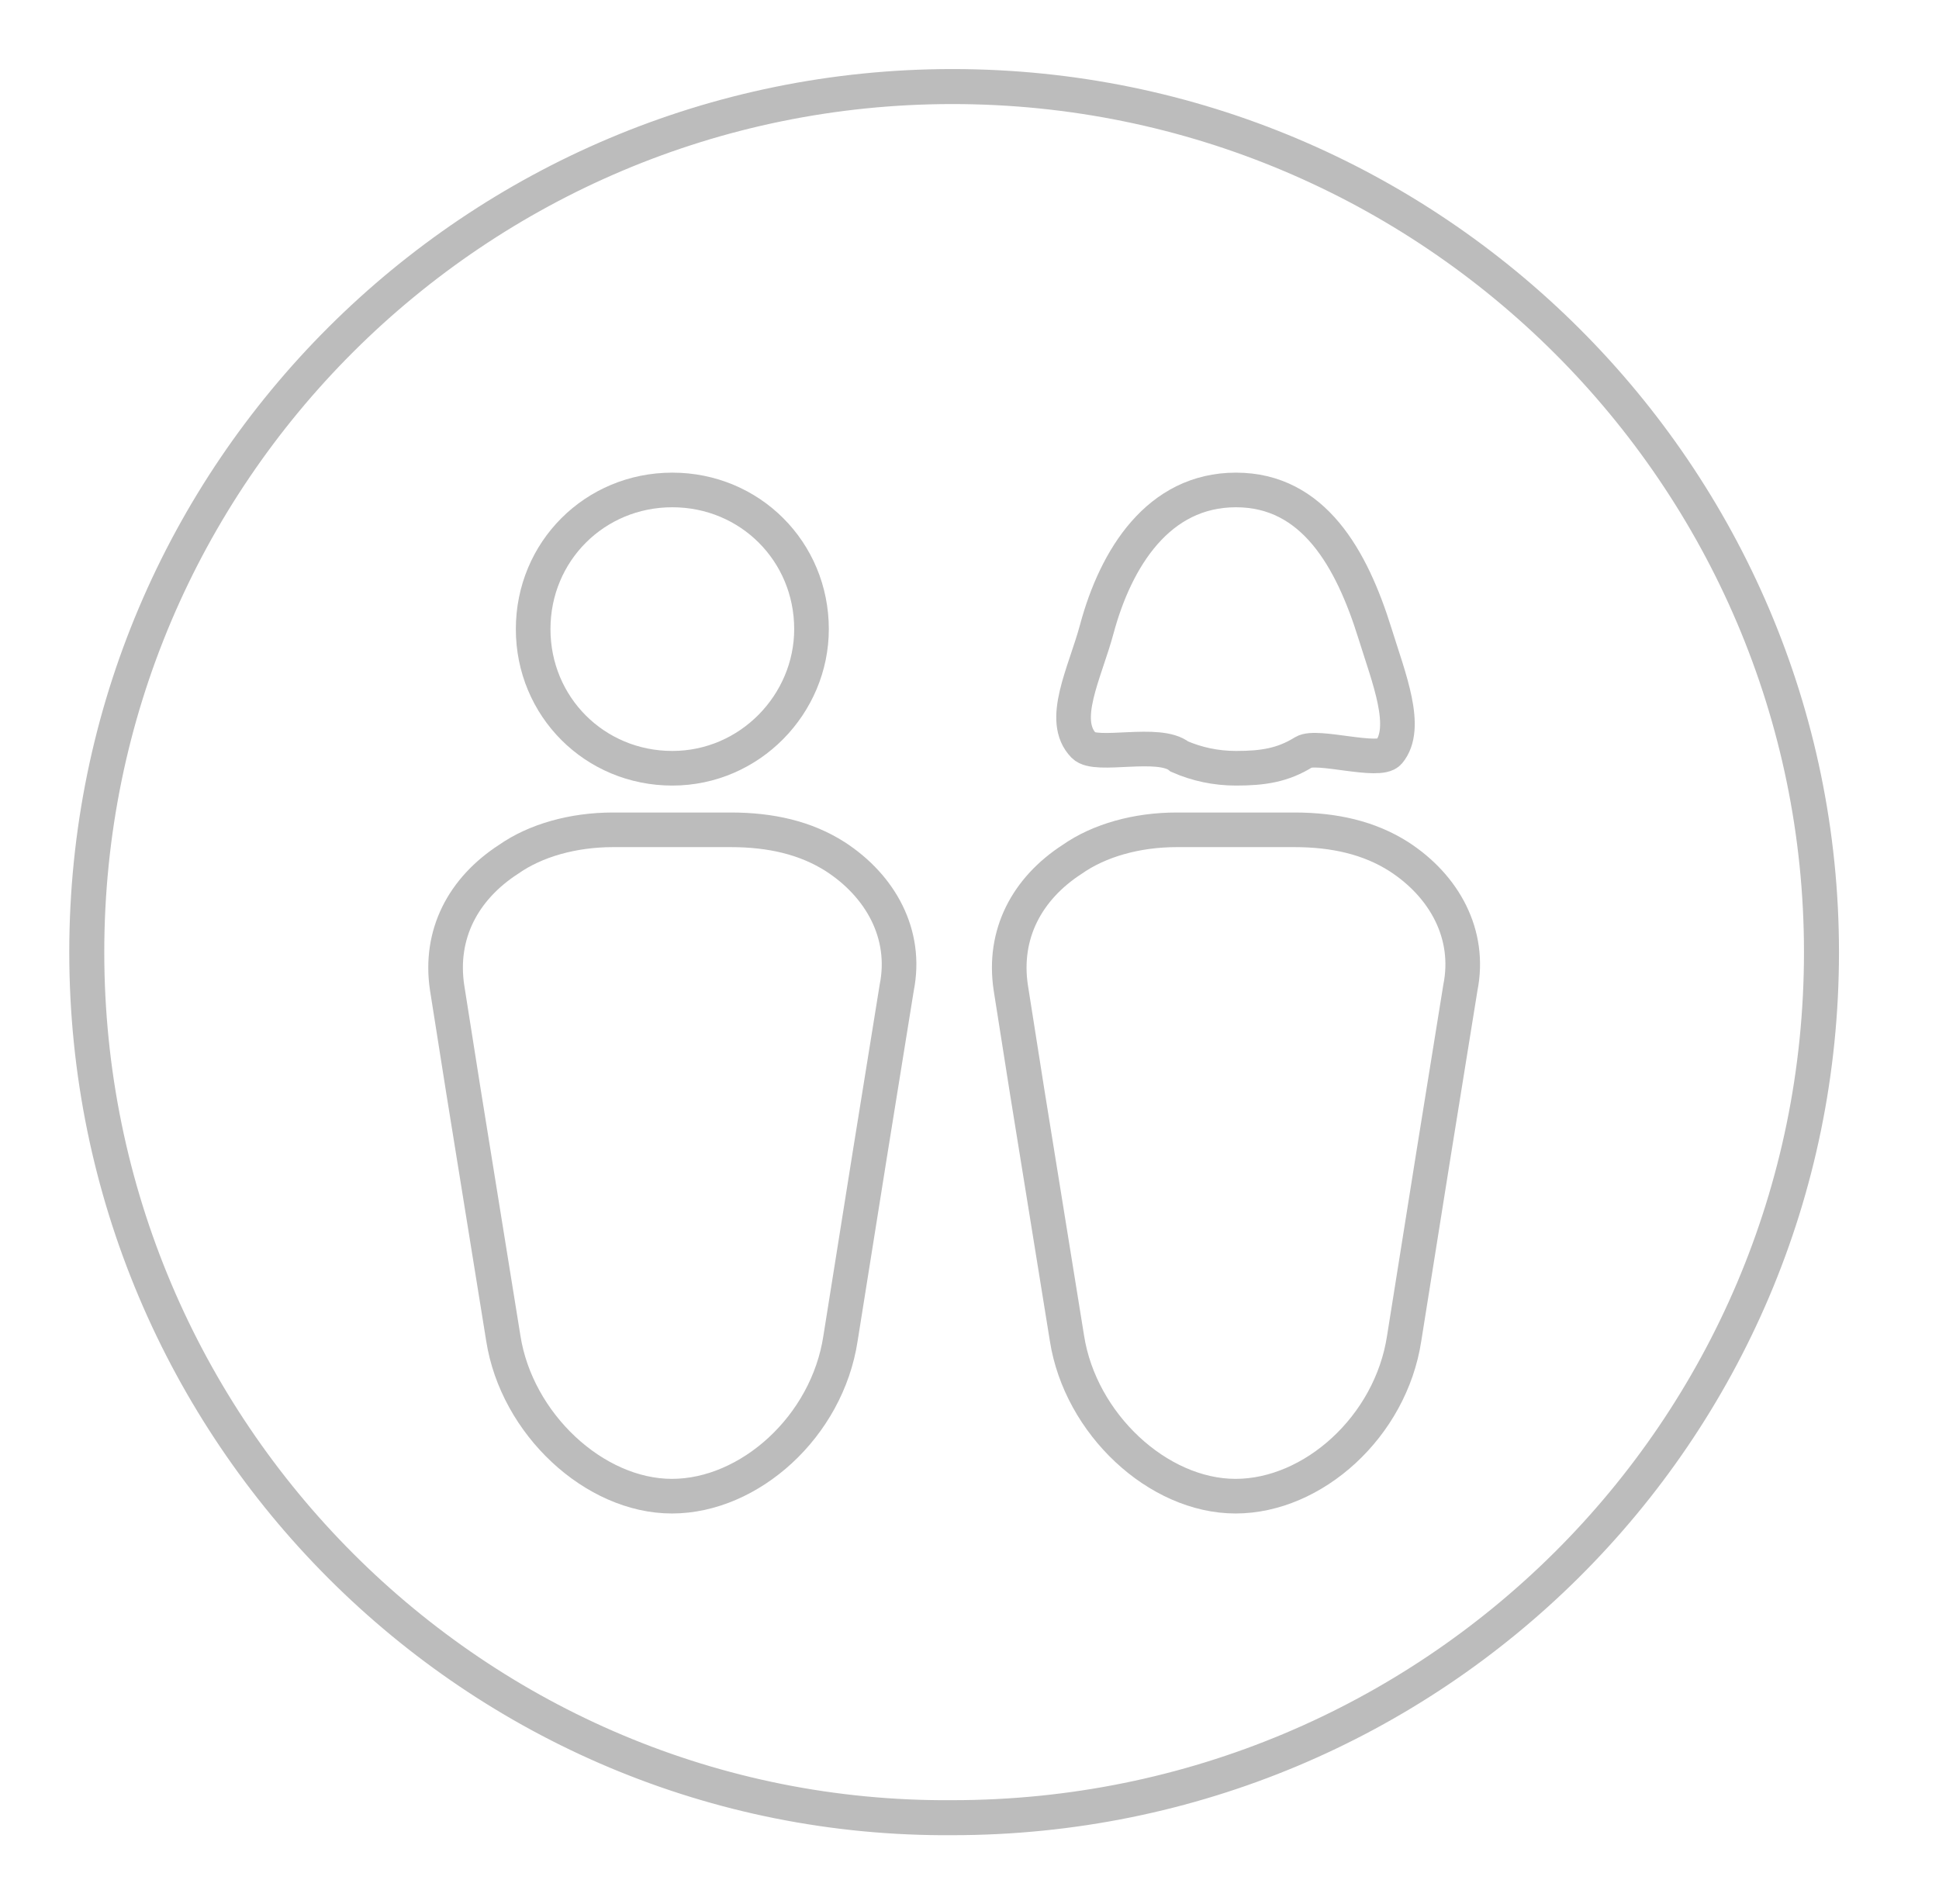 <svg width="56" height="55" viewBox="0 0 56 55" fill="none" xmlns="http://www.w3.org/2000/svg">
<path d="M2.506 27.5C2.506 13.645 13.751 2.5 27.506 2.5C41.361 2.5 52.606 13.745 52.606 27.5C52.606 41.355 41.361 52.499 27.506 52.499C13.751 52.6 2.506 41.355 2.506 27.5Z" stroke="#BCBCBC" stroke-width="1.011" stroke-miterlimit="3.864"/>
<path d="M24.12 24.74C23.27 24.199 22.265 23.967 21.106 23.967H17.705C16.546 23.967 15.463 24.276 14.691 24.817C13.377 25.667 12.681 26.982 12.913 28.527L13.377 31.465L14.536 38.653C14.922 41.126 17.164 43.213 19.405 43.213C21.647 43.213 23.889 41.204 24.275 38.653L25.125 33.32L25.898 28.527C26.207 26.982 25.434 25.59 24.12 24.74Z" stroke="#BCBCBC" stroke-miterlimit="3.864" stroke-linecap="round"/>
<path d="M40.399 24.74C39.549 24.199 38.544 23.967 37.385 23.967H33.984C32.824 23.967 31.742 24.276 30.969 24.817C29.655 25.667 28.96 26.982 29.192 28.527L29.655 31.465L30.815 38.653C31.201 41.126 33.443 43.213 35.684 43.213C37.926 43.213 40.167 41.204 40.554 38.653L41.404 33.32L42.177 28.527C42.486 26.982 41.713 25.59 40.399 24.74Z" stroke="#BCBCBC" stroke-miterlimit="3.864" stroke-linecap="round"/>
<path d="M19.417 22.189C17.176 22.189 15.398 20.411 15.398 18.17C15.398 15.928 17.176 14.151 19.417 14.151C21.659 14.151 23.437 15.928 23.437 18.17C23.437 20.334 21.659 22.189 19.417 22.189Z" stroke="#BCBCBC" stroke-miterlimit="3.864" stroke-linecap="round"/>
<path d="M35.696 22.189C35.114 22.189 34.563 22.069 34.066 21.852C33.471 21.368 31.656 21.895 31.302 21.533C30.594 20.811 31.333 19.446 31.676 18.17C32.228 16.118 33.454 14.151 35.696 14.151C37.937 14.151 39.039 16.134 39.712 18.3C40.111 19.586 40.698 21.021 40.111 21.725C39.833 22.058 38.023 21.495 37.653 21.725C37.043 22.104 36.47 22.189 35.696 22.189Z" stroke="#BCBCBC" stroke-miterlimit="3.864" stroke-linecap="round"/>
</svg>
